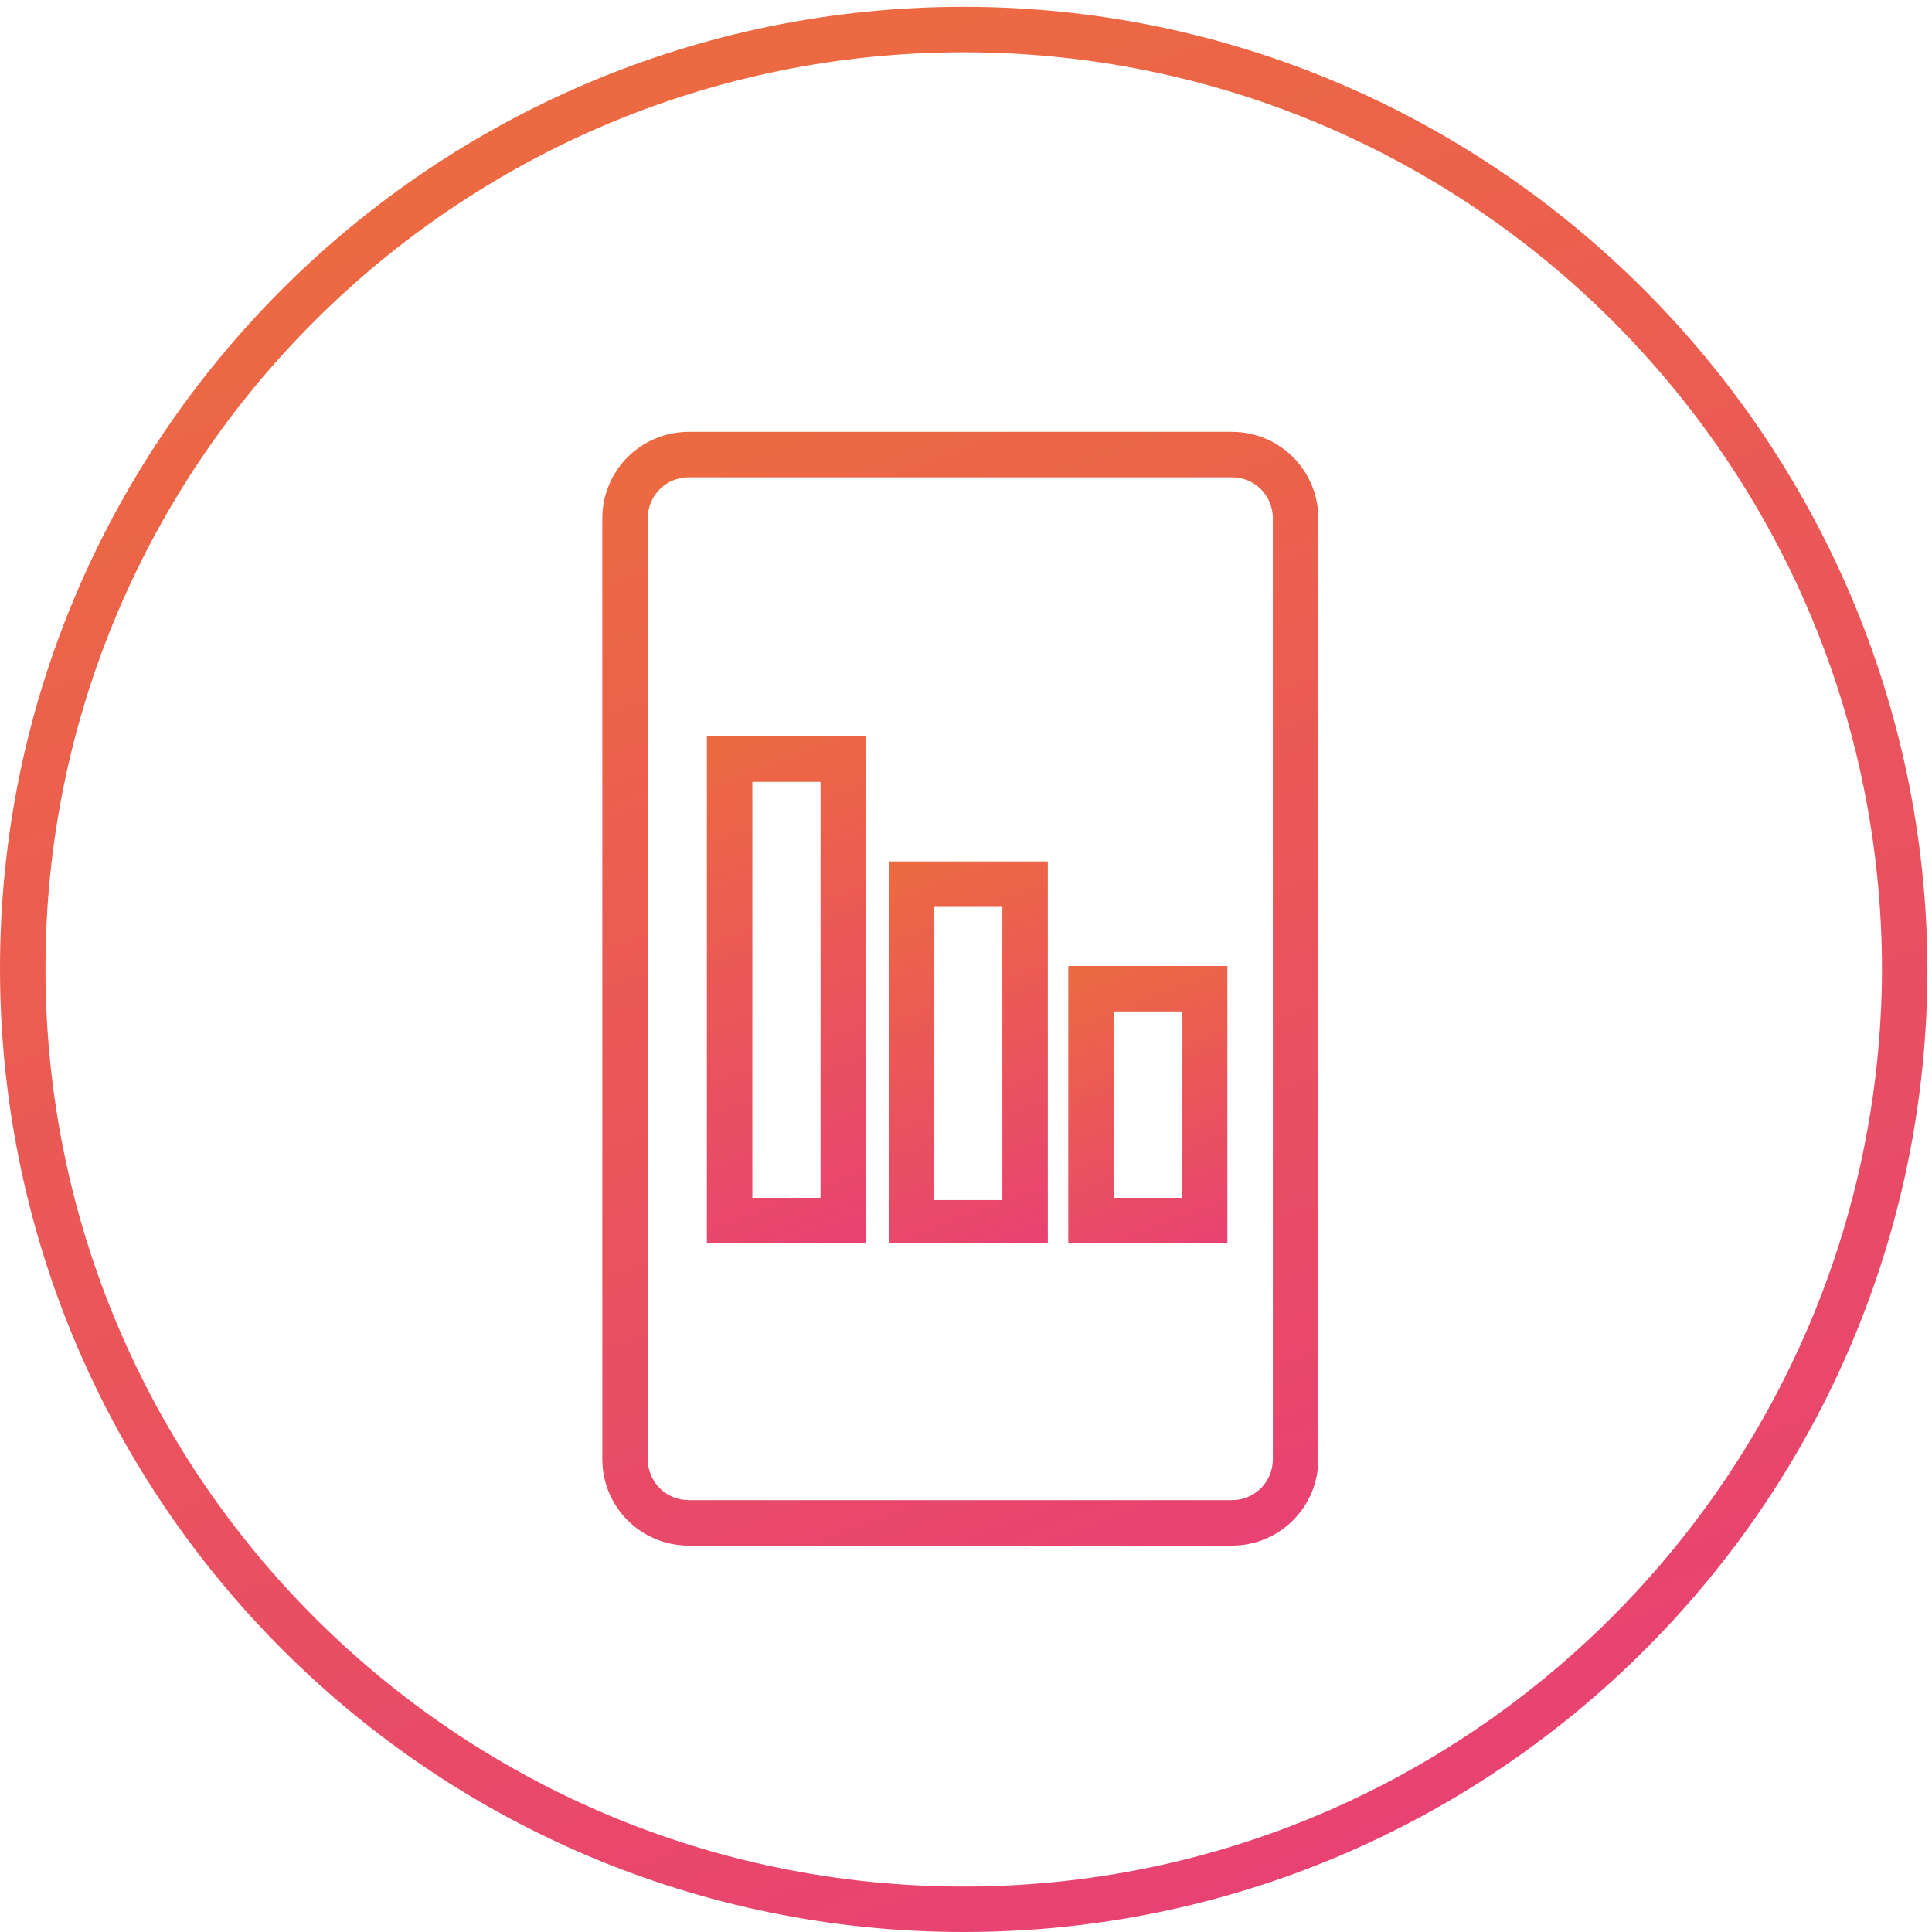 <?xml version="1.0" encoding="utf-8"?>
<!-- Generator: Adobe Illustrator 24.3.0, SVG Export Plug-In . SVG Version: 6.00 Build 0)  -->
<svg version="1.1" id="Layer_1" xmlns="http://www.w3.org/2000/svg" xmlns:xlink="http://www.w3.org/1999/xlink" x="0px" y="0px"
	 width="85px" height="85px" viewBox="0 0 85 85" enable-background="new 0 0 85 85" xml:space="preserve">
<g>
	<linearGradient id="SVGID_1_" gradientUnits="userSpaceOnUse" x1="52.062" y1="69.087" x2="32.418" y2="17.913">
		<stop  offset="0" style="stop-color:#E84272"/>
		<stop  offset="0.989" style="stop-color:#EC6A41"/>
	</linearGradient>
	<path fill="url(#SVGID_1_)" d="M54.2,19H30.3c-2.1,0-3.8,1.7-3.8,3.8v41.4c0,2.1,1.7,3.8,3.8,3.8h23.9c2.1,0,3.8-1.7,3.8-3.8V22.8
		C58,20.7,56.3,19,54.2,19z M56,64.2c0,1-0.8,1.8-1.8,1.8H30.3c-1,0-1.8-0.8-1.8-1.8V22.8c0-1,0.8-1.8,1.8-1.8h23.9
		c1,0,1.8,0.8,1.8,1.8V64.2z"/>
	<linearGradient id="SVGID_2_" gradientUnits="userSpaceOnUse" x1="38.836" y1="54.445" x2="30.464" y2="32.636">
		<stop  offset="0" style="stop-color:#E84272"/>
		<stop  offset="0.989" style="stop-color:#EC6A41"/>
	</linearGradient>
	<path fill="url(#SVGID_2_)" d="M31.1,54.7h7V32.4h-7V54.7z M33.1,34.4h3v18.3h-3V34.4z"/>
	<linearGradient id="SVGID_3_" gradientUnits="userSpaceOnUse" x1="45.871" y1="54.796" x2="39.329" y2="37.754">
		<stop  offset="0" style="stop-color:#E84272"/>
		<stop  offset="0.989" style="stop-color:#EC6A41"/>
	</linearGradient>
	<path fill="url(#SVGID_3_)" d="M39.1,54.7h7V37.9h-7V54.7z M41.1,39.9h3v12.9h-3V39.9z"/>
	<linearGradient id="SVGID_4_" gradientUnits="userSpaceOnUse" x1="53.026" y1="55.097" x2="48.053" y2="42.143">
		<stop  offset="0" style="stop-color:#E84272"/>
		<stop  offset="0.989" style="stop-color:#EC6A41"/>
	</linearGradient>
	<path fill="url(#SVGID_4_)" d="M47,54.7h7V42.5h-7V54.7z M49,44.5h3v8.2h-3V44.5z"/>
	<linearGradient id="SVGID_5_" gradientUnits="userSpaceOnUse" x1="57.555" y1="82.188" x2="27.185" y2="3.072">
		<stop  offset="0" style="stop-color:#E84272"/>
		<stop  offset="0.989" style="stop-color:#EC6A41"/>
	</linearGradient>
	<path fill="url(#SVGID_5_)" d="M42.4,0.3C19,0.3,0,19.3,0,42.6C0,66,19,85,42.4,85c23.4,0,42.4-19,42.4-42.4
		C84.7,19.3,65.7,0.3,42.4,0.3z M42.4,83C20.1,83,2,64.9,2,42.6C2,20.4,20.1,2.3,42.4,2.3c22.3,0,40.4,18.1,40.4,40.4
		C82.7,64.9,64.6,83,42.4,83z"/>
</g>
</svg>
